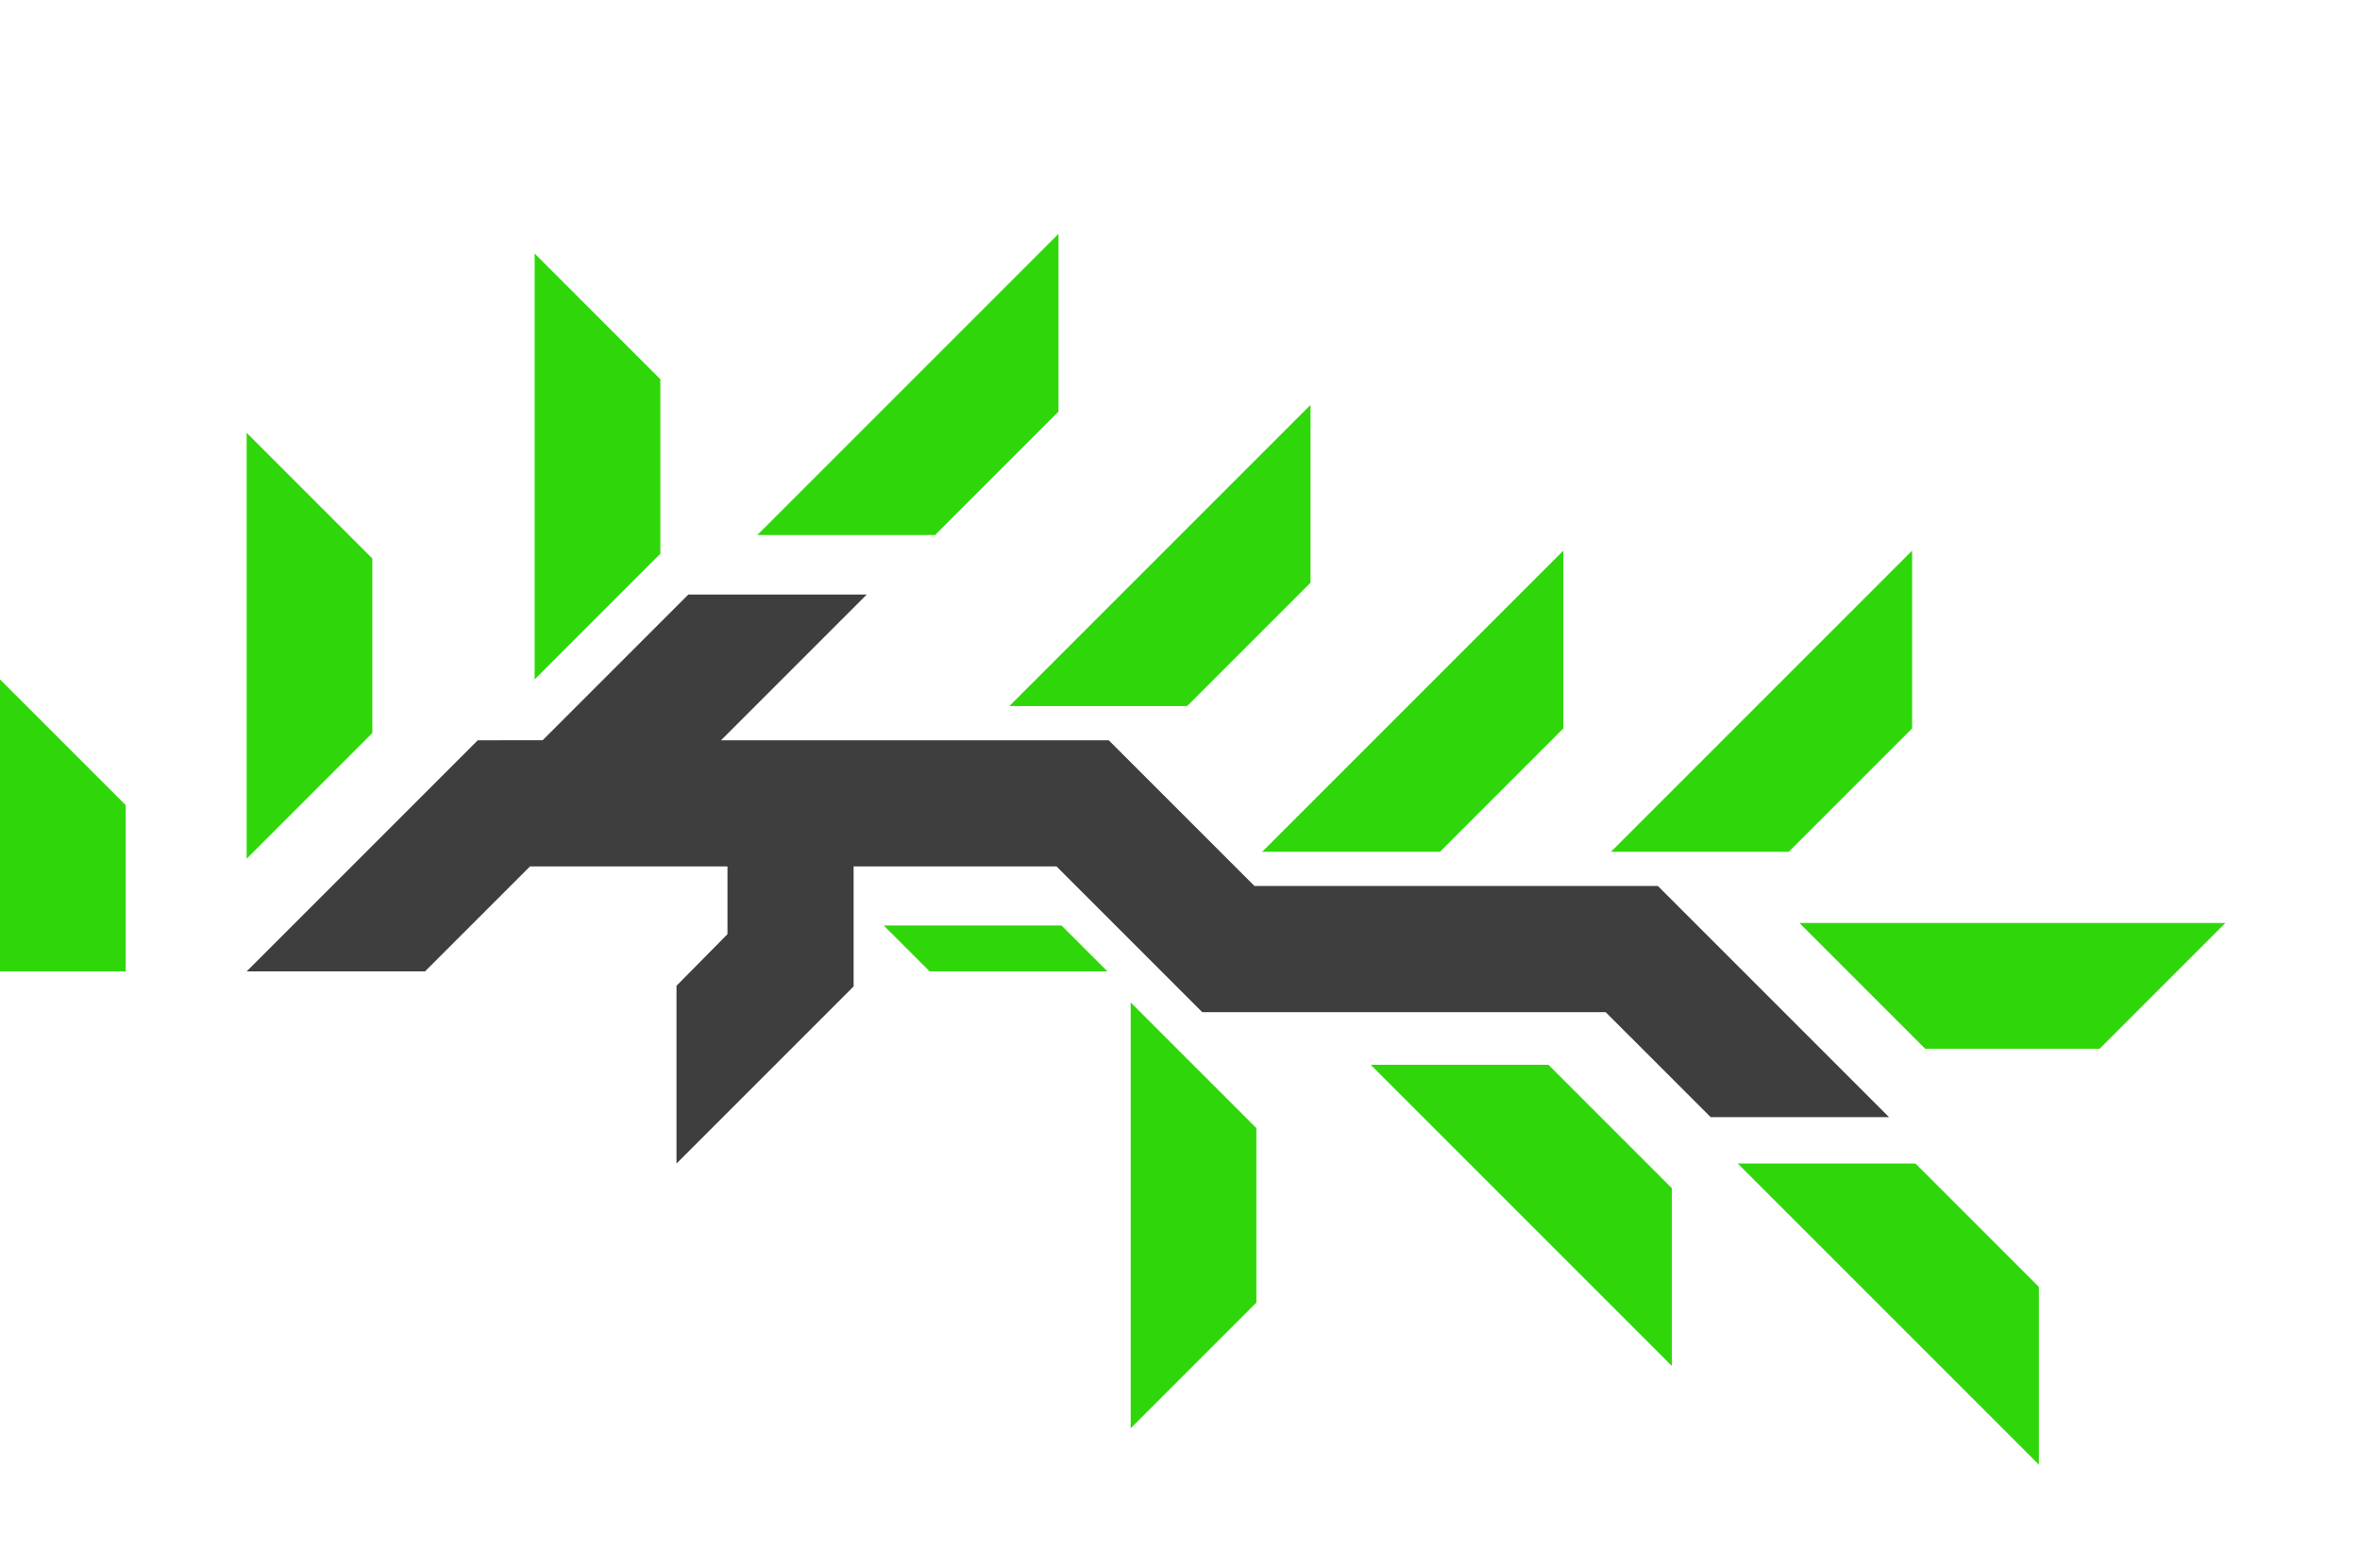 <?xml version="1.0" encoding="UTF-8" standalone="no"?>
<!-- Created with Inkscape (http://www.inkscape.org/) -->

<svg
   width="516.377mm"
   height="343.184mm"
   viewBox="0 0 516.377 343.184"
   version="1.1"
   id="svg4179"
   xmlns="http://www.w3.org/2000/svg"
   xmlns:svg="http://www.w3.org/2000/svg">
  <defs
     id="defs4176" />
  <g
     id="layer1">
    <path
       style="fill:#2fd70a;fill-opacity:1;stroke:none;stroke-width:31.019;stroke-dasharray:none;stroke-opacity:1;paint-order:markers stroke fill"
       d="m 53.964,94.697 -1e-5,93.19 27.506,-27.506 v -38.177 z"
       id="path49688-6-5-0-2-9-4-2-5-0-1-3-0-3-7-0" />
    <path
       id="path49688-6-5-0-2-9-4-2-5-0-1-3-0-3-7-0-1"
       style="fill:#2fd70a;fill-opacity:1;stroke:none;stroke-width:31.019;stroke-dasharray:none;stroke-opacity:1;paint-order:markers stroke fill"
       d="M 0,148.661 V 212.542 H 27.506 V 176.168 Z" />
    <path
       style="fill:#2fd70a;fill-opacity:1;stroke:none;stroke-width:31.019;stroke-dasharray:none;stroke-opacity:1;paint-order:markers stroke fill"
       d="m 418.377,120.481 -65.895,65.895 38.899,7e-5 26.995,-26.995 z"
       id="path49688-6-5-0-2-9-4-2-5-0-1-3-0-3-7-0-0" />
    <path
       style="fill:#2fd70a;fill-opacity:1;stroke:none;stroke-width:31.019;stroke-dasharray:none;stroke-opacity:1;paint-order:markers stroke fill"
       d="m 342.06,120.481 -65.895,65.895 38.899,8e-5 26.995,-26.995 z"
       id="path49688-6-5-0-2-9-4-2-5-0-1-3-0-3-7-0-1-6" />
    <path
       style="fill:#2fd70a;fill-opacity:1;stroke:none;stroke-width:31.019;stroke-dasharray:none;stroke-opacity:1;paint-order:markers stroke fill"
       d="m 286.748,88.592 -65.895,65.895 38.899,8e-5 26.995,-26.995 z"
       id="path49688-6-5-0-2-9-4-2-5-0-1-3-0-3-7-0-1-6-5" />
    <path
       style="fill:#2fd70a;fill-opacity:1;stroke:none;stroke-width:31.019;stroke-dasharray:none;stroke-opacity:1;paint-order:markers stroke fill"
       d="m 393.725,201.958 93.189,4e-5 -27.506,27.506 -38.176,0.001 z"
       id="path2889-7-6-9-3-62-1-0-5" />
    <path
       style="fill:#2fd70a;fill-opacity:1;stroke:none;stroke-width:31.019;stroke-dasharray:none;stroke-opacity:1;paint-order:markers stroke fill"
       d="m 231.602,51.166 -65.895,65.895 38.899,9e-5 26.995,-26.995 z"
       id="path49688-6-5-0-2-9-4-2-5-0-1-3-0-3-7-0-0-3-5" />
    <path
       style="fill:#2fd70a;fill-opacity:1;stroke:none;stroke-width:31.019;stroke-dasharray:none;stroke-opacity:1;paint-order:markers stroke fill"
       d="m 116.981,55.472 -1e-5,93.19 27.506,-27.506 V 82.978 Z"
       id="path49688-6-5-0-2-9-4-2-5-0-1-3-0-3-7-0-1-6-2-4" />
    <path
       style="fill:#2fd70a;fill-opacity:1;stroke:none;stroke-width:31.019;stroke-dasharray:none;stroke-opacity:1;paint-order:markers stroke fill"
       d="m 446.117,320.478 -65.895,-65.895 38.899,-8e-5 26.995,26.995 z"
       id="path49688-6-5-0-2-9-4-2-5-0-1-3-0-3-7-0-0-3-6-7" />
    <path
       style="fill:#2fd70a;fill-opacity:1;stroke:none;stroke-width:31.019;stroke-dasharray:none;stroke-opacity:1;paint-order:markers stroke fill"
       d="m 365.801,298.867 -65.895,-65.895 38.899,-8e-5 26.995,26.995 z"
       id="path49688-6-5-0-2-9-4-2-5-0-1-3-0-3-7-0-1-6-2-1-6" />
    <path
       style="fill:#2fd70a;fill-opacity:1;stroke:none;stroke-width:31.019;stroke-dasharray:none;stroke-opacity:1;paint-order:markers stroke fill"
       d="m 247.396,312.514 -1e-5,-93.19 27.506,27.506 10e-6,38.177 z"
       id="path49688-6-5-0-2-9-4-2-5-0-1-3-0-3-7-0-0-3-6-7-9" />
    <path
       id="path49688-6-5-0-2-9-4-2-5-0-1-3-0-3-7-0-1-6-2-1-6-3"
       style="fill:#2fd70a;fill-opacity:1;stroke:none;stroke-width:31.019;stroke-dasharray:none;stroke-opacity:1;paint-order:markers stroke fill"
       d="m 193.362,202.496 10.045,10.045 h 38.899 L 232.261,202.496 Z" />
    <path
       id="path4798"
       style="fill:#3e3e3e;fill-opacity:1;stroke-width:27.972;stroke-miterlimit:7.7;stroke-dashoffset:79.37"
       d="m 150.615,130.081 -31.889,31.889 -14.19,5.2e-4 -50.572,50.571 h 39.033 l 22.971,-22.97 h 43.206 v 14.825 l -11.152,11.291 v 38.895 l 38.753,-38.753 v -26.258 h 44.387 l 31.89,31.89 h 88.274 l 22.971,22.97 h 39.033 L 362.757,193.86 l -88.273,-5.2e-4 -31.889,-31.889 h -84.836 l 31.89,-31.89 z" />
  </g>
</svg>
